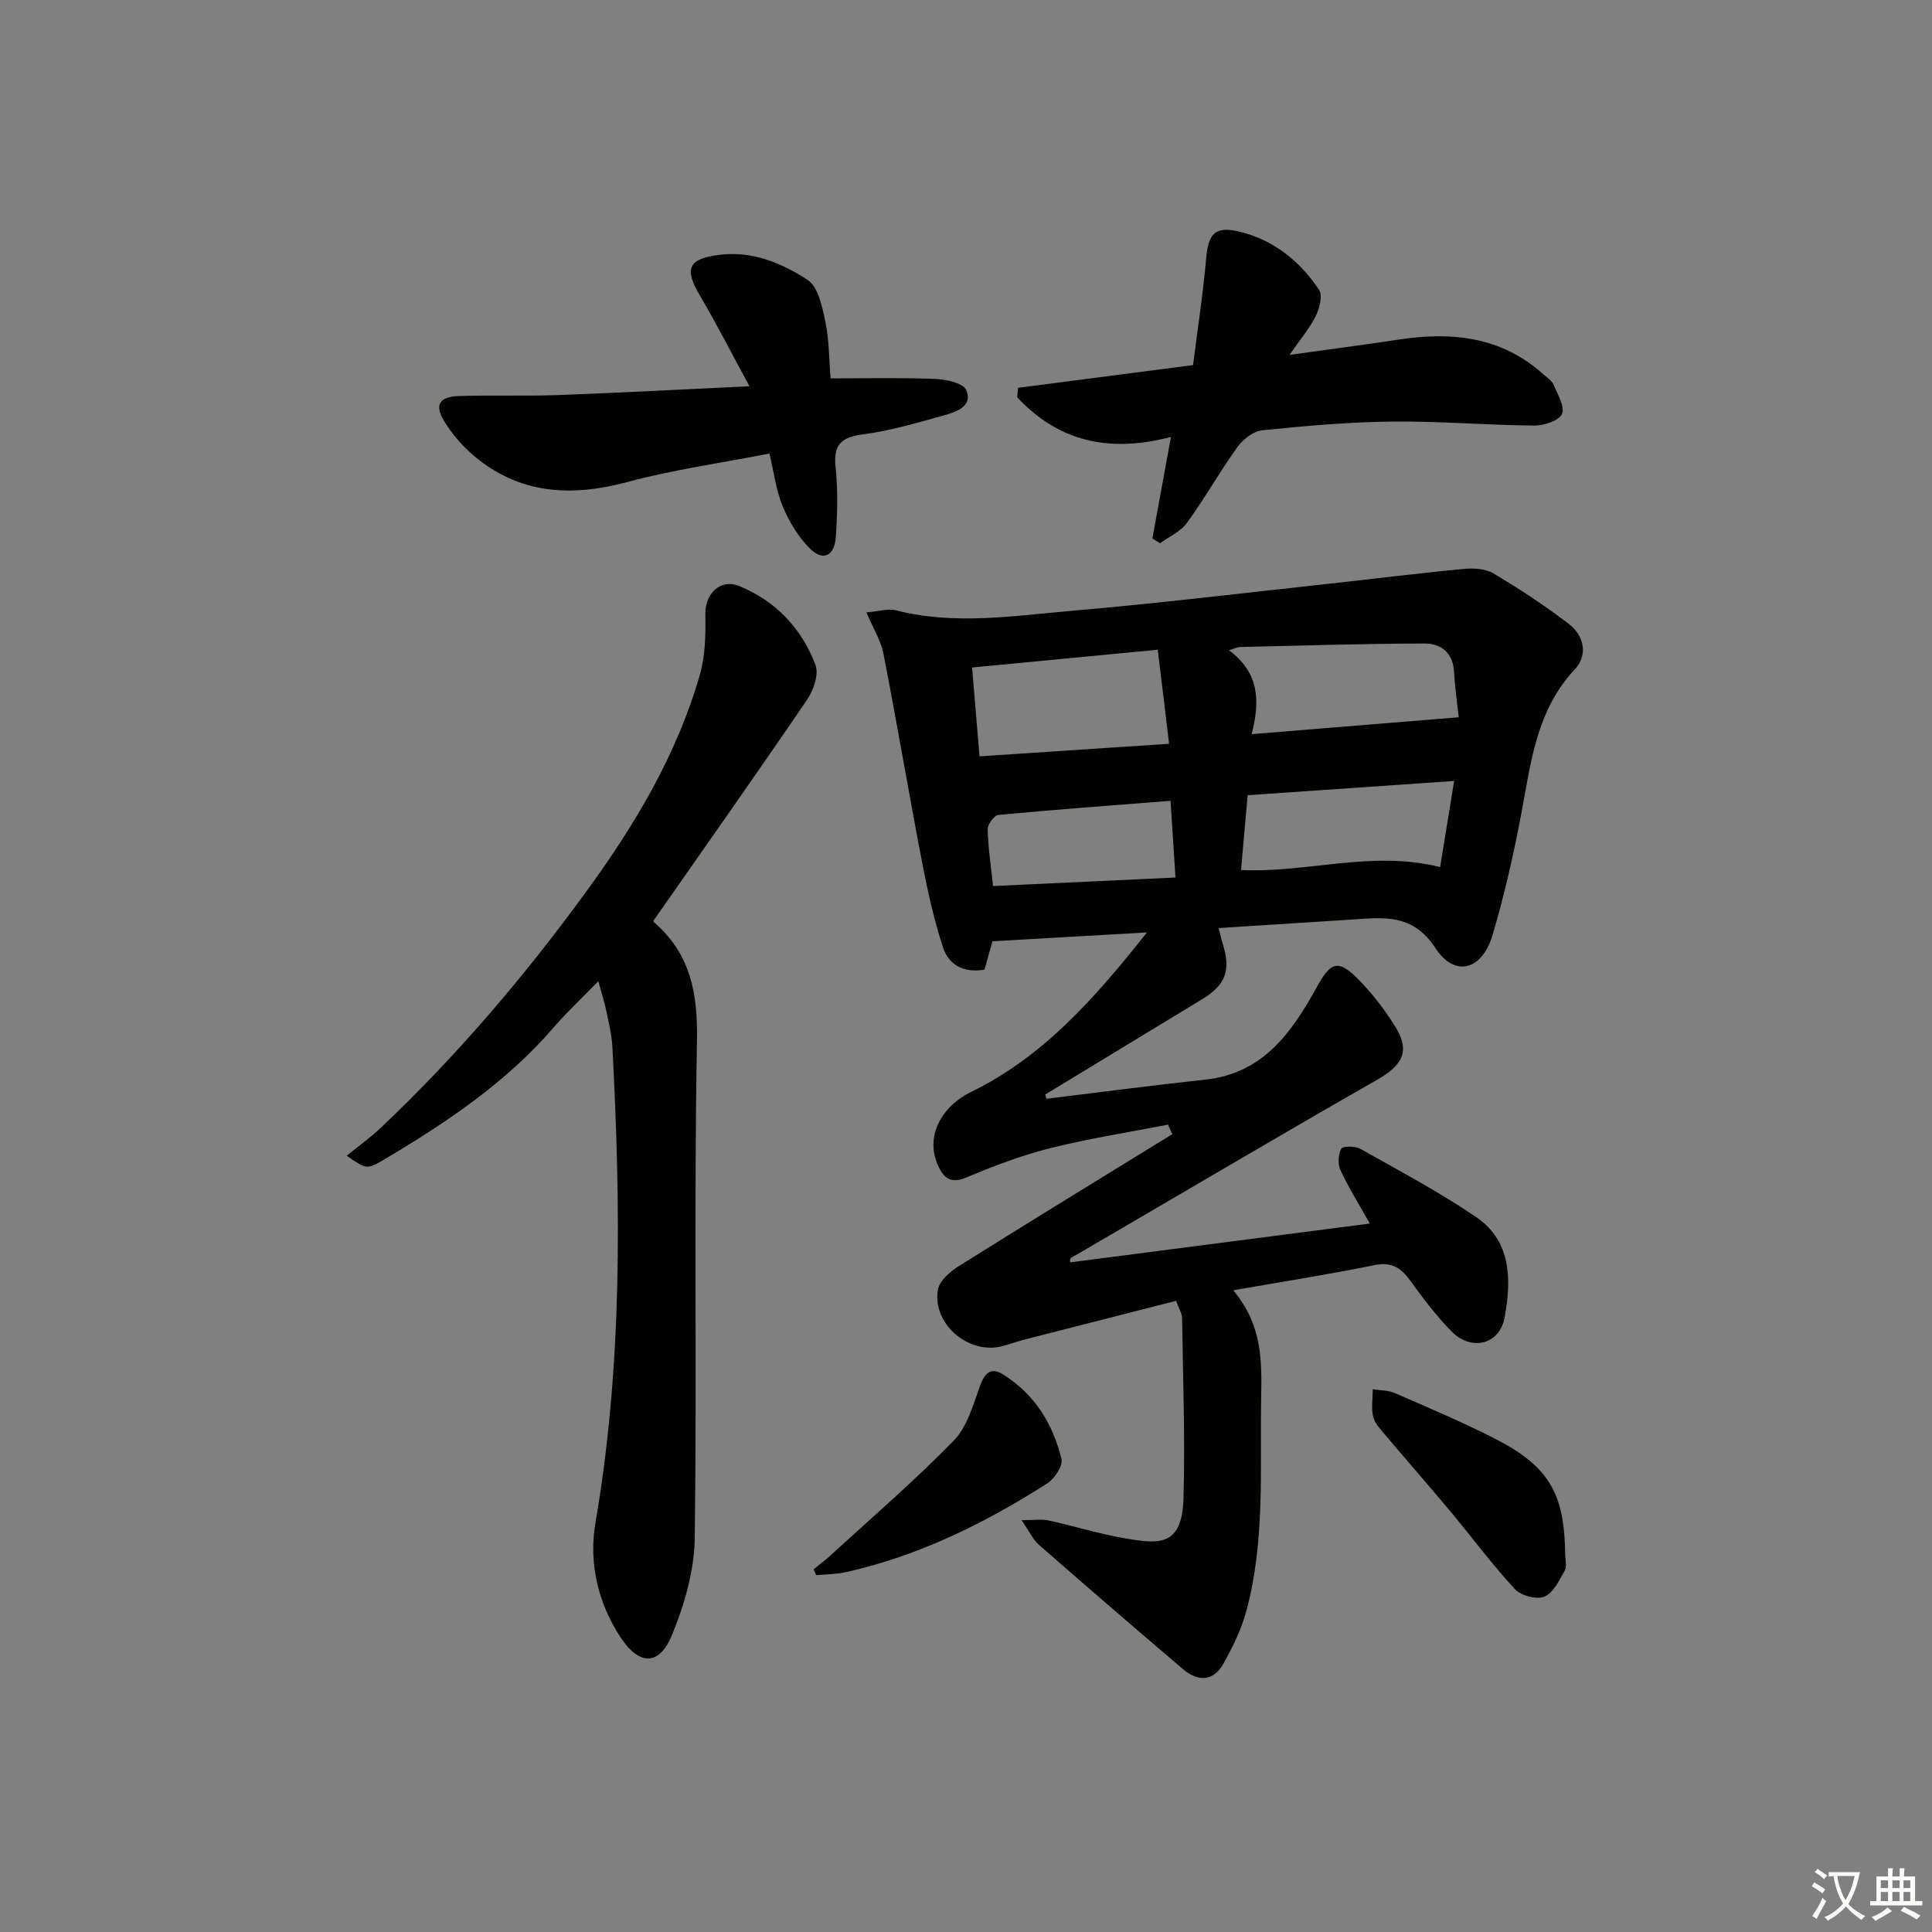 <svg enable-background="new 0 0 400 400" viewBox="0 0 400 400" xmlns="http://www.w3.org/2000/svg"><rect x="0" y="0" width="400" height="400" fill="#808080" stroke="none"/><path d="m377.9 391.2c-.2.3-.4.5-.6.8-.7-.6-1.4-1-2.2-1.5.2-.3.4-.5.5-.8.6.4 1.4.8 2.3 1.5zm-1.8 6.1c-.2-.2-.5-.4-.9-.6.4-.6.8-1.2 1.2-1.9s.7-1.3.9-1.9c.3.3.5.5.8.7-.7 1.3-1.4 2.6-2 3.7zm2.2-9c-.3.3-.5.5-.6.8-.6-.6-1.3-1.1-2-1.5.3-.3.5-.5.6-.7.6.5 1.3.9 2 1.4zm.3.2v-.9h2 4.5c-.3 1.3-.6 2.5-1 3.6s-.9 2.1-1.4 3c.4.5 1 1 1.6 1.4s1.2.8 1.9 1.1c-.3.2-.5.4-.8.8-.4-.3-1-.7-1.6-1.2s-1.2-1.1-1.6-1.6c-.5.6-1.1 1.1-1.7 1.6s-1.4.9-2.1 1.4c-.1-.3-.3-.5-.7-.8.6-.2 1.2-.5 1.9-1s1.4-1.1 2-1.8c-.5-.8-.9-1.6-1.2-2.5s-.6-2-.8-3.2c-.4.1-.7.1-1 .1zm2.5 2.7c.3 1 .7 1.7 1 2.2.3-.5.6-1.1 1-2s.6-1.9.9-3h-3.2-.4c.1.9.3 1.8.7 2.8z" fill="#fbfcfa"/><path d="m396.5 388.5v1.5 3.6h1.5v.9c-.4 0-1 0-1.7 0h-7.9c-.5 0-.9 0-1.2 0v-.9h1.3v-3.5c0-.7 0-1.2 0-1.6h2.4c0-.8 0-1.4 0-1.7h1c0 .3-.1.8-.1 1.7h1.5c0-.8 0-1.4 0-1.7h1c0 .3-.1.9-.1 1.7zm-8.2 9.2c-.2-.3-.5-.5-.8-.8.8-.3 1.4-.6 1.9-.9s1-.7 1.4-1.1c.3.3.6.5.9.8-1.6 1-2.8 1.6-3.4 2zm2.6-6.8v-1.6h-1.5v1.6zm0 2.7v-1.9h-1.5v1.9zm2.4-2.7v-1.6h-1.5v1.6zm0 2.7v-1.9h-1.5v1.9zm.2 2 .7-.8c.4.2.9.5 1.6.8s1.3.7 1.8 1c-.3.3-.5.6-.8.8-.4-.3-1.5-1-3.3-1.8zm2-4.7v-1.6h-1.4v1.6zm0 2.7v-1.9h-1.4v1.9z" fill="#fbfcfa"/><g fill="#010100"><path d="m216.67 227.49c10.95-1.33 21.89-2.79 32.86-3.96 12.13-1.29 18.03-9.98 23.22-19.37 2.65-4.8 4.21-5.6 8.07-1.8 3.05 3 5.73 6.49 8.01 10.13 3.21 5.14 1.6 8.03-3.74 11.08-20.91 11.95-41.65 24.23-62.46 36.36-.57.33-1.27.44-1.07 1.43 20.51-2.66 41.03-5.31 62.04-8.04-2.02-3.6-4.26-7.21-6.07-11.03-.59-1.25-.47-3.24.16-4.47.28-.55 2.88-.57 3.95.03 8.08 4.55 16.3 8.92 23.95 14.11 7.38 5.01 7.33 13.03 5.94 20.75-1.03 5.68-6.88 7.15-11.04 2.91-3.13-3.19-5.86-6.82-8.49-10.45-1.93-2.66-3.85-3.98-7.43-3.24-9.34 1.91-18.77 3.38-29.24 5.21 6.08 7.26 5.91 14.68 5.78 22.22-.26 14.78.84 29.67-3.06 44.16-1.02 3.79-2.82 7.45-4.74 10.9-2.08 3.73-5.29 3.8-8.38 1.16-10-8.51-19.94-17.08-29.82-25.73-1.26-1.1-2-2.8-3.6-5.11 2.57 0 4.13-.26 5.56.05 5.35 1.16 10.6 2.82 15.98 3.73 6.84 1.15 11.7 1.75 11.98-8.29.35-12.44-.11-24.9-.29-37.35-.01-.93-.63-1.85-1.24-3.56-10.63 2.71-21.16 5.4-31.68 8.1-1.44.37-2.84.91-4.29 1.29-6.93 1.83-14.52-4.56-13.36-11.65.3-1.83 2.48-3.76 4.27-4.88 14.7-9.22 29.5-18.27 44.28-27.37-.3-.66-.6-1.31-.89-1.97-8.14 1.59-16.36 2.86-24.4 4.88-5.91 1.48-11.69 3.69-17.32 6.05-3.17 1.33-4.63.26-5.85-2.35-2.79-6 .52-12.28 6.84-15.37 14.79-7.23 25.44-19.19 36.36-33-11.5.66-21.59 1.24-31.98 1.83-.46 1.62-1.07 3.79-1.65 5.87-4.41.76-7.46-1.06-8.62-4.67-1.82-5.63-3.13-11.46-4.25-17.28-2.78-14.47-5.24-29-8.05-43.47-.52-2.67-2.08-5.13-3.53-8.54 2.45-.2 4.44-.85 6.14-.42 12.25 3.12 24.51 1.11 36.7.06 17.54-1.51 35.03-3.63 52.53-5.53 9.39-1.02 18.77-2.21 28.18-3.1 2.07-.2 4.58-.09 6.27.92 5.4 3.21 10.68 6.68 15.66 10.5 3.14 2.41 3.92 6.45 1.21 9.33-7.97 8.49-9.09 19.23-11.09 29.84-1.59 8.46-3.51 16.89-5.94 25.14-2.15 7.31-7.78 8.94-11.82 2.8-4.77-7.26-10.74-6.37-17.29-5.95-9.11.59-18.22 1.17-27.62 1.77.32 1.25.56 2.33.88 3.37 1.66 5.39.56 8.4-4.24 11.32-10.84 6.6-21.7 13.18-32.55 19.77.09.31.18.6.27.88zm23.03-92.97c-13.23 1.27-25.68 2.46-38.44 3.68.54 6.47 1.03 12.29 1.54 18.39 13.43-.89 26.08-1.72 39.25-2.6-.81-6.67-1.51-12.53-2.35-19.47zm19.44 17.48c14.67-1.2 28.45-2.33 42.88-3.5-.28-2.56-.79-5.96-.97-9.38-.21-3.99-2.73-5.9-6.1-5.89-12.75.03-25.5.44-38.25.73-.51.01-1.02.29-2.26.67 6.25 4.63 6.49 10.41 4.7 17.37zm39.02 27.52c.95-5.83 1.87-11.43 2.91-17.83-14.73 1.02-28.58 1.97-42.76 2.95-.48 5.46-.93 10.48-1.37 15.49 13.93.63 26.98-4.16 41.22-.61zm-92.56 3.93c12.62-.59 25.11-1.18 37.77-1.77-.36-5.55-.67-10.47-1.02-15.88-12.16.95-23.91 1.81-35.63 2.92-.87.08-2.25 1.95-2.23 2.95.08 3.77.66 7.53 1.11 11.78z"/><path d="m123.88 203.15c-3.53 3.63-6.57 6.45-9.26 9.58-9.82 11.39-22.09 19.6-34.84 27.19-3.84 2.29-3.89 2.21-8-.64 2.48-2.01 4.88-3.73 7.01-5.74 15.75-14.89 29.67-31.24 42.49-48.81 10.24-14.03 18.86-28.47 23.63-45.08 1.14-3.98 1.2-8.37 1.13-12.56-.06-4.15 3.09-7.34 6.97-5.77 7.59 3.08 12.96 8.78 15.82 16.34.74 1.94-.39 5.25-1.73 7.2-10.38 15.24-21.01 30.31-31.79 45.74-.06-.24-.09.19.11.36 7.56 6.55 9.07 14.7 8.88 24.56-.64 34.3 0 68.61-.46 102.92-.09 6.74-2.12 13.77-4.71 20.06-2.63 6.39-6.72 6.41-10.6.57-4.76-7.17-6.67-15.53-5.24-23.84 5.61-32.69 5.24-65.54 3.5-98.46-.13-2.47-.73-4.93-1.24-7.37-.34-1.75-.91-3.47-1.67-6.25z"/><path d="m210.78 80.29c11.74-1.52 23.48-3.05 36.23-4.7.91-7.23 2.07-14.72 2.73-22.25.41-4.72 1.73-6.51 6.39-5.49 7.28 1.6 12.9 6.05 16.97 12.16.78 1.16.1 3.79-.67 5.38-1.2 2.47-3.05 4.61-5.45 8.09 8.42-1.18 15.54-2.1 22.65-3.18 10.97-1.67 21.24-.61 29.91 7.2.74.67 1.72 1.27 2.08 2.11.85 2.01 2.44 4.64 1.76 6.11-.66 1.43-3.78 2.41-5.81 2.39-9.81-.09-19.62-.94-29.43-.83-8.95.1-17.91.9-26.83 1.81-1.83.19-3.96 1.87-5.11 3.46-3.67 5.1-6.76 10.62-10.45 15.7-1.31 1.81-3.68 2.84-5.57 4.23-.53-.34-1.06-.67-1.59-1.01 1.22-6.67 2.44-13.33 3.84-21.01-13.03 3.44-23.47.77-31.83-8.21.07-.64.12-1.3.18-1.96z"/><path d="m159.3 93.9c-9.96 1.95-19.81 3.32-29.34 5.88-11.65 3.13-22.33 2.6-31.83-5.4-2.36-1.99-4.49-4.46-6.11-7.09-2.15-3.5-1.12-5.17 3.11-5.3 6.82-.21 13.65.05 20.47-.2 12.77-.47 25.52-1.16 39.57-1.82-3.66-6.73-6.77-12.86-10.26-18.77-3.3-5.57-2.43-7.64 4-8.44 6.84-.85 12.95 1.69 18.3 5.2 2.21 1.45 3.04 5.6 3.68 8.69.8 3.86.76 7.89 1.07 11.69 7.47 0 14.57-.18 21.66.11 2.26.09 5.8.85 6.43 2.31 1.43 3.3-1.98 4.5-4.47 5.19-5.56 1.56-11.16 3.22-16.85 3.97-4.55.6-6.24 2.09-5.73 6.82.51 4.76.37 9.64.05 14.44-.28 4.04-2.72 5.1-5.49 2.27-2.34-2.39-4.21-5.49-5.5-8.61-1.38-3.3-1.81-6.98-2.76-10.94z"/><path d="m324.05 321.7c0 1.16.41 2.56-.08 3.45-1.13 2.02-2.35 4.63-4.21 5.41-1.59.67-4.85-.18-6.1-1.53-4.73-5.11-8.89-10.74-13.36-16.1s-9.09-10.61-13.59-15.95c-.95-1.13-2.11-2.34-2.42-3.69-.41-1.8-.08-3.76-.07-5.66 1.53.25 3.2.2 4.58.8 6.99 3.05 14.03 6.01 20.81 9.48 11.06 5.68 14.3 11.3 14.44 23.79z"/><path d="m168.46 324.9c1.18-.96 2.41-1.87 3.53-2.9 8.56-7.85 17.38-15.43 25.47-23.73 2.8-2.87 4.02-7.43 5.47-11.4.97-2.66 2.28-3.84 4.69-2.34 6.54 4.06 10.39 10.24 12.14 17.54.34 1.41-1.43 4.1-2.94 5.06-12.96 8.25-26.62 15.01-41.74 18.38-1.98.44-4.06.42-6.1.61-.17-.41-.35-.81-.52-1.22z"/></g></svg>